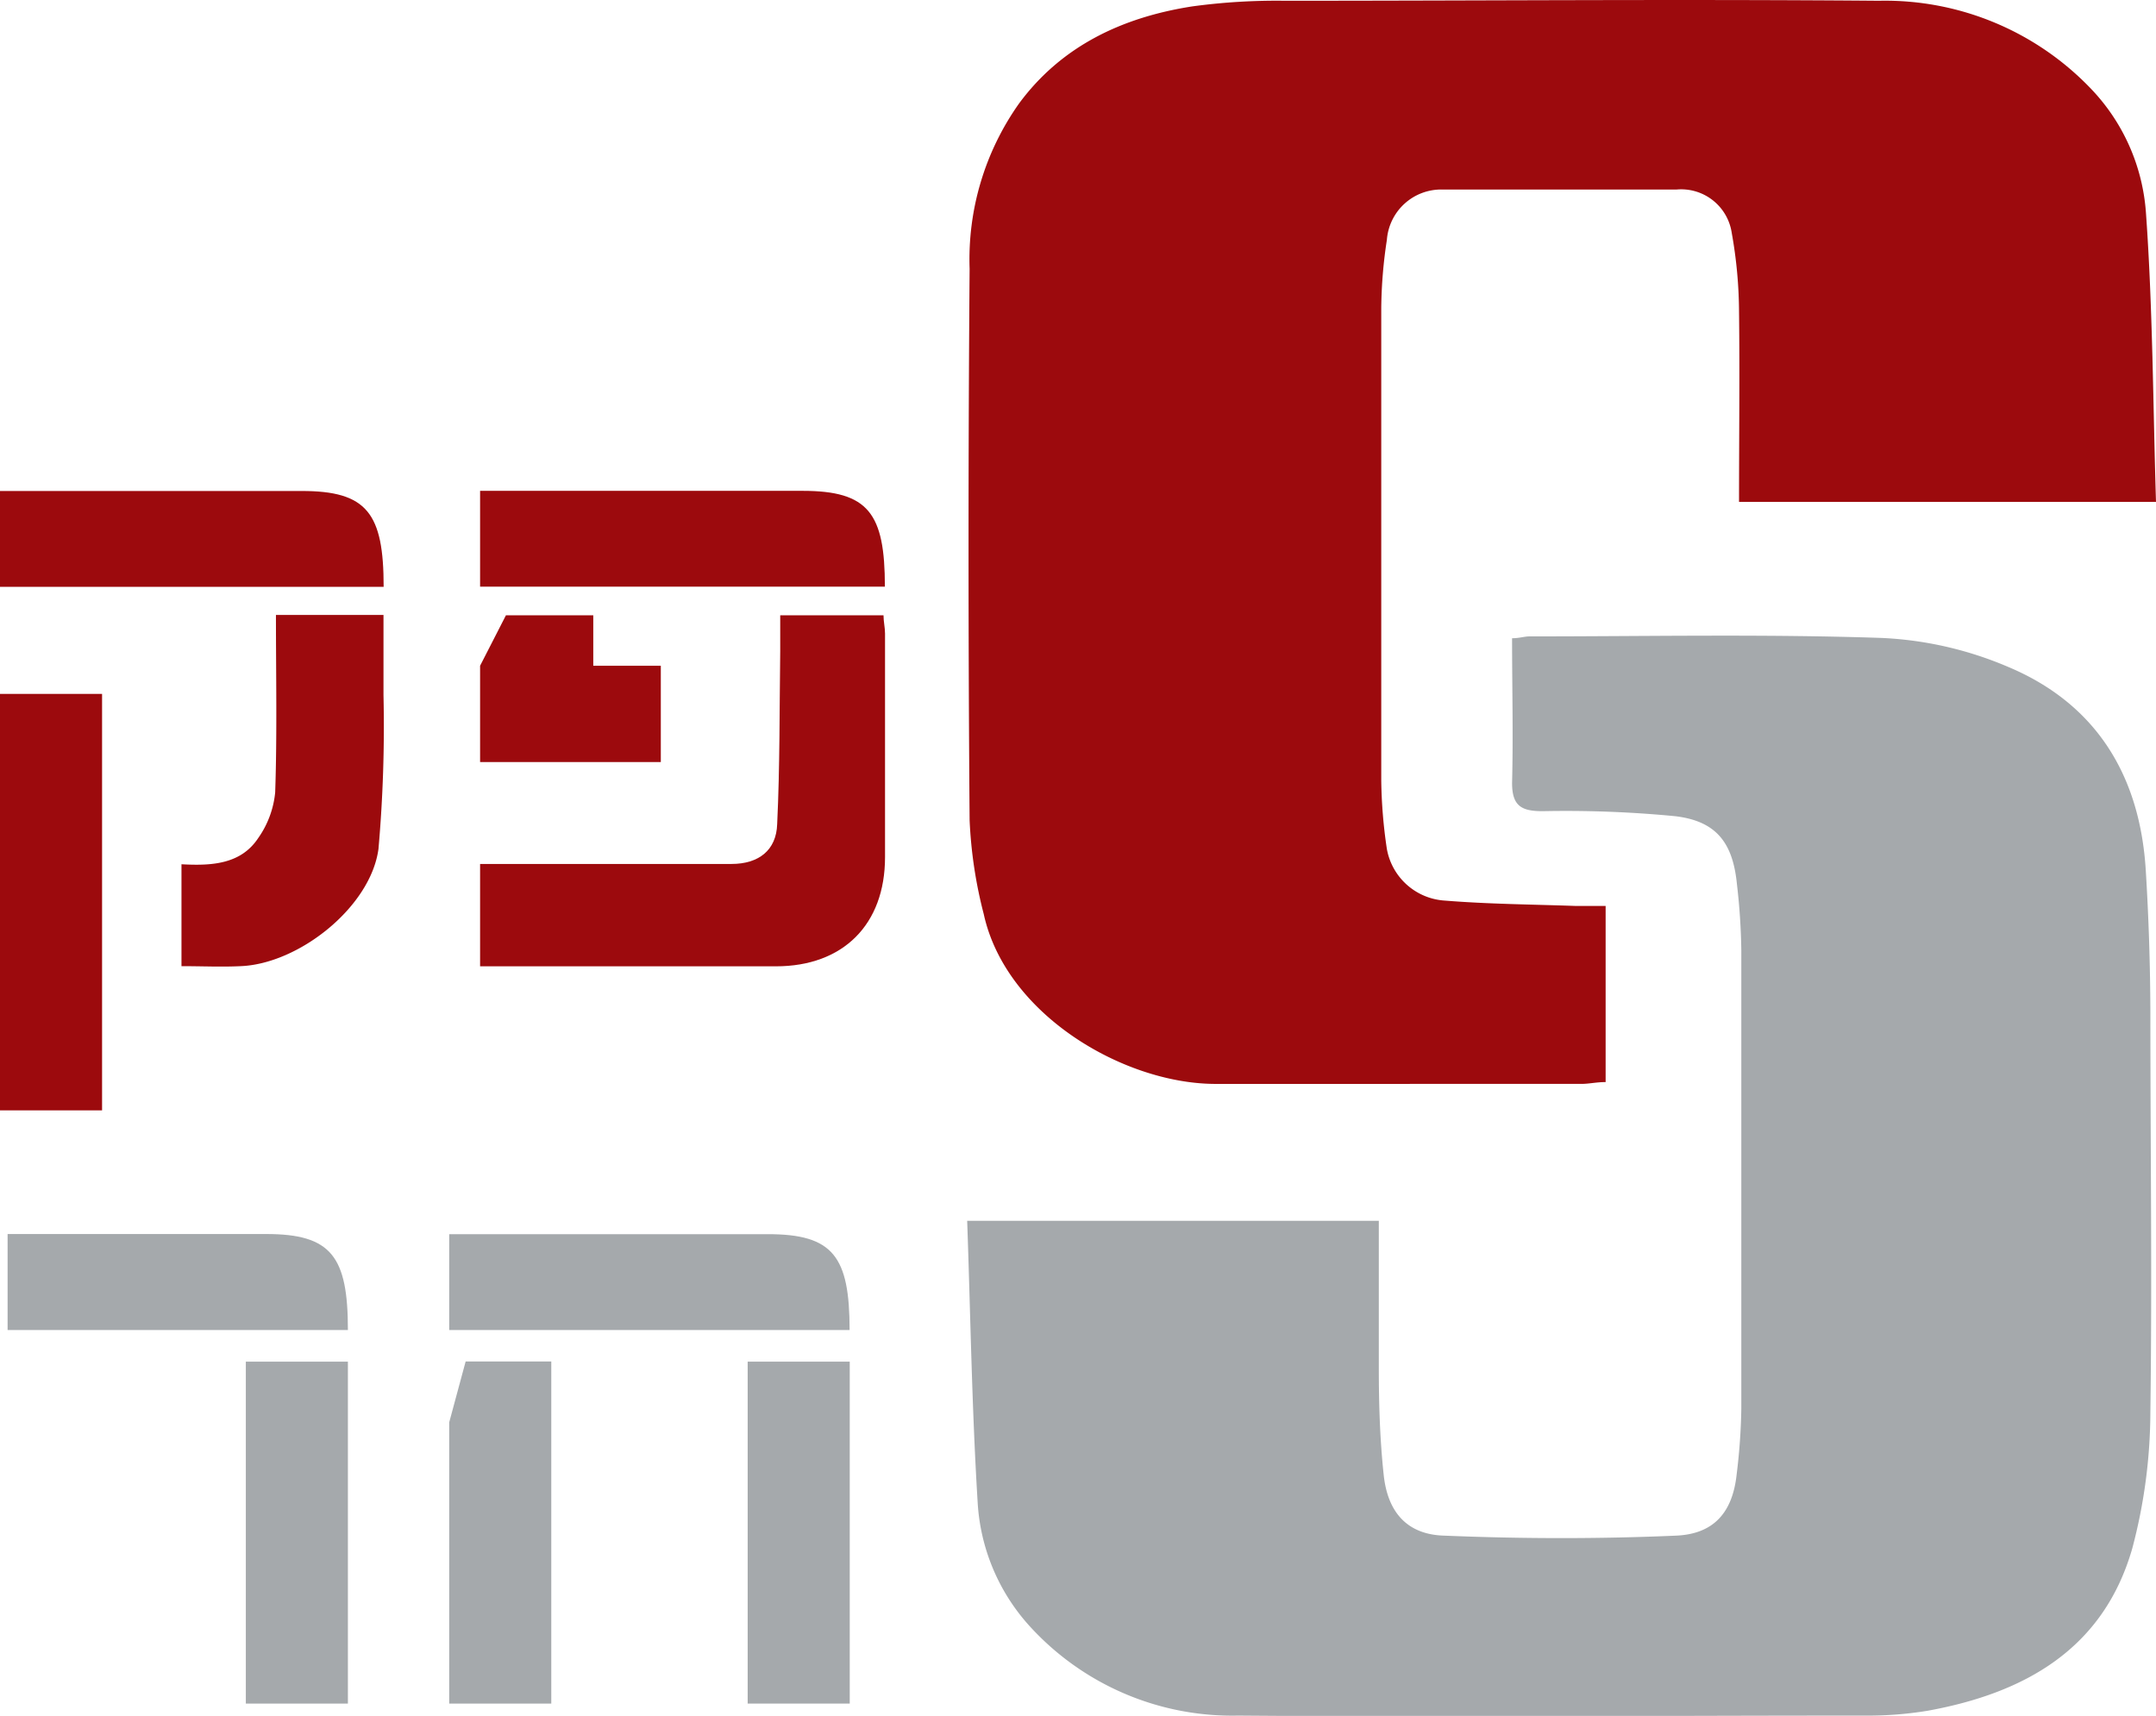 <?xml version="1.0" encoding="UTF-8"?>
<svg data-bbox="0 0.001 141.73 112.838" viewBox="0 0 141.73 112.81" xmlns="http://www.w3.org/2000/svg" data-type="color">
    <g>
        <path d="M141.73 33h-27.41c0-4.23.05-8.36 0-12.49a30.12 30.12 0 0 0-.48-5.2 3.36 3.36 0 0 0-3.62-2.85H94.81a3.58 3.58 0 0 0-3.64 3.31 31.08 31.08 0 0 0-.37 4.52v31a32.81 32.81 0 0 0 .37 4.53A4.13 4.13 0 0 0 95 59.21c2.84.23 5.7.25 8.55.35h2v11.58c-.6 0-1.09.12-1.59.12H79.79c-6-.06-13.68-4.59-15.12-11.16a29.6 29.6 0 0 1-.93-6.18q-.14-18.12 0-36.25A17.72 17.72 0 0 1 67 6.79C69.8 3 73.81 1.13 78.38.42a41.11 41.11 0 0 1 6.08-.37c13 0 26-.11 39.06 0a18.72 18.72 0 0 1 13.94 5.79 13.11 13.11 0 0 1 3.61 8.16c.45 6.27.46 12.56.66 19Z" fill="#9c0a0d" data-color="1"/>
        <path d="M63.58 80.26h27.06v9.7c0 2.33.07 4.67.32 7 .26 2.48 1.56 3.94 4 4 5.06.21 10.14.22 15.2 0 2.53-.1 3.73-1.56 4-4a39.93 39.93 0 0 0 .31-4.36V62.47a42.55 42.55 0 0 0-.29-4.36c-.27-2.71-1.36-4.13-4.06-4.45a74.52 74.52 0 0 0-8.72-.33c-1.39 0-2-.35-2-1.85.08-3.14 0-6.29 0-9.52.48 0 .81-.12 1.14-.12 7.71 0 15.43-.16 23.13.1a23.84 23.84 0 0 1 8.33 1.9c5.82 2.44 8.69 7.18 9.06 13.42.19 3.08.29 6.18.3 9.27 0 8.76.12 17.52 0 26.27a35.19 35.19 0 0 1-1.19 9c-1.9 6.62-7.07 9.51-13.44 10.67a24.18 24.18 0 0 1-4.17.32c-13.72 0-27.45.11-41.17 0a18 18 0 0 1-13.73-5.91 13.22 13.22 0 0 1-3.39-8.09c-.38-6.15-.47-12.26-.69-18.53Z" fill="#a5a9ac" data-color="2"/>
        <path d="M31.56 56.8h16.53c1.77 0 2.95-.89 3-2.63.18-3.79.15-7.58.2-11.36v-2.36h6.79c0 .42.1.81.1 1.2v14.7c0 4.45-2.77 7.18-7.17 7.18H31.56Z" fill="#9c0a0d" data-color="1"/>
        <path d="M18.14 40.43h7.07v5.28a91.79 91.79 0 0 1-.33 10.1c-.51 3.81-5.22 7.56-9.07 7.71-1.26.06-2.53 0-3.88 0v-6.7c2 .11 3.91 0 5.05-1.73a6.24 6.24 0 0 0 1.11-3c.13-3.81.05-7.65.05-11.66Z" fill="#9c0a0d" data-color="1"/>
        <path d="M49.15 112V89.52h6.71V112Z" fill="#a5a9ac" data-color="2"/>
        <path d="M16.16 112V89.52h6.71V112Z" fill="#a5a9ac" data-color="2"/>
        <path d="M0 73V45.62h6.71V73Z" fill="#9c0a0d" data-color="1"/>
        <path d="M29.53 112V93.51l1.08-4h5.63V112Z" fill="#a5a9ac" data-color="2"/>
        <path d="M22.87 87.44H.5v-6.31h17c4.29 0 5.37 1.48 5.37 6.31Z" fill="#a5a9ac" data-color="2"/>
        <path d="M55.85 87.44H29.53v-6.3h20.92c4.33-.01 5.4 1.47 5.4 6.3Z" fill="#a5a9ac" data-color="2"/>
        <path d="M58.17 38.57H31.56v-6.3h21.2c4.34 0 5.41 1.48 5.41 6.3Z" fill="#9c0a0d" data-color="1"/>
        <path d="M25.22 38.58H0v-6.3h19.81c4.33-.01 5.41 1.47 5.41 6.3Z" fill="#9c0a0d" data-color="1"/>
        <path d="M31.56 50.1v-6.33l1.7-3.32H39v3.32h4.44v6.33Z" fill="#9c0a0d" data-color="1"/>
    </g>
</svg>
